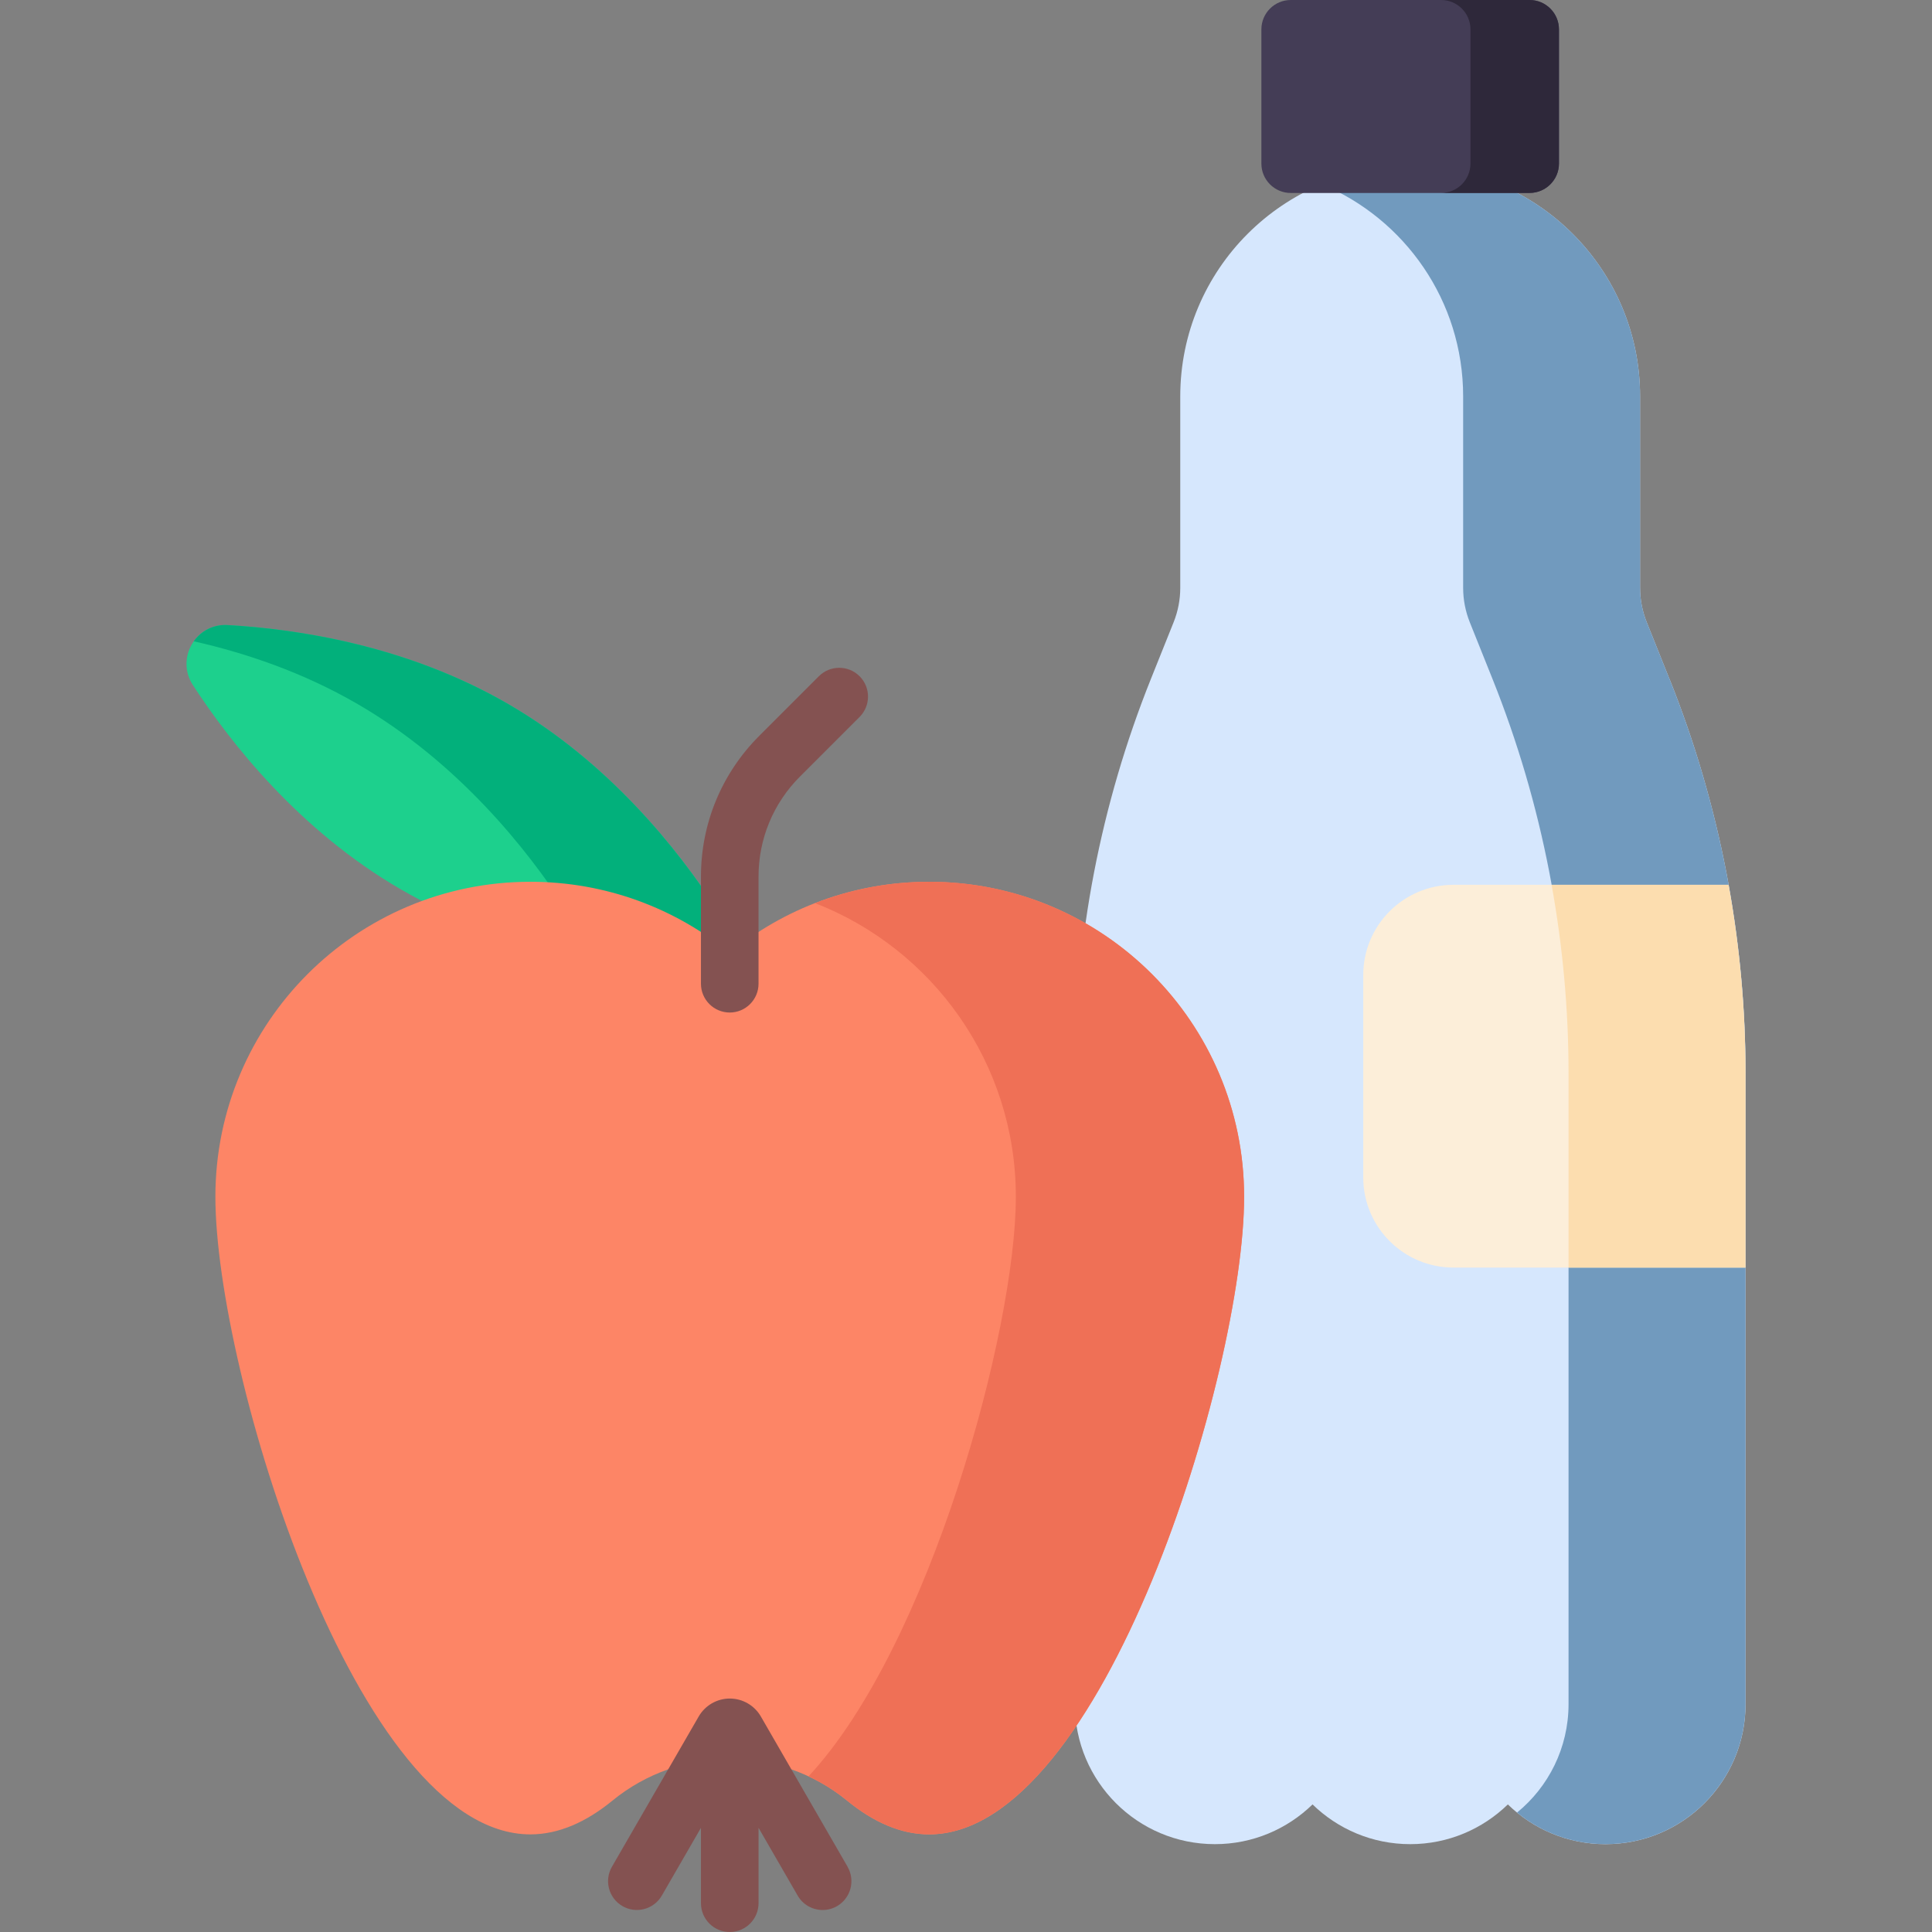<?xml version="1.0" encoding="UTF-8"?><svg id="Capa_1" xmlns="http://www.w3.org/2000/svg" viewBox="0 0 512 512"><rect x="0" y="0" width="512" height="512" fill="#808080" stroke="none"/><defs><style>.cls-1{fill:#719abe;}.cls-1,.cls-2,.cls-3,.cls-4,.cls-5,.cls-6,.cls-7,.cls-8,.cls-9,.cls-10,.cls-11{stroke-width:0px;}.cls-2{fill:#845251;}.cls-3{fill:#2e283a;}.cls-4{fill:#443d56;}.cls-5{fill:#1dd08d;}.cls-6{fill:#d6e7fd;}.cls-7{fill:#ef7056;}.cls-8{fill:#fceed9;}.cls-9{fill:#fd8566;}.cls-10{fill:#fcddaf;}.cls-11{fill:#02b07b;}</style></defs><path class="cls-5" d="M189.78,240.72c4.6,7.08-.78,16.37-9.21,15.89-18.3-1.03-47.49-5.35-74.36-20.93s-45.11-38.77-55.1-54.14c-4.6-7.08.78-16.37,9.22-15.89,18.31,1.03,47.49,5.35,74.36,20.93,26.87,15.58,45.11,38.77,55.1,54.14Z"/><path class="cls-11" d="M189.78,240.72c-9.99-15.38-28.23-38.56-55.1-54.14-26.87-15.58-56.05-19.9-74.36-20.93-3.85-.22-7.05,1.6-8.97,4.3,13.76,3.1,28.92,8.22,43.4,16.62,26.87,15.58,45.11,38.77,55.1,54.14,2.5,3.85,2.05,8.36-.24,11.59,11.77,2.65,22.52,3.83,30.96,4.3,8.43.48,13.82-8.81,9.22-15.89h0Z"/><path class="cls-6" d="M442.42,179.93l-6.03-15.05c-1.16-2.89-1.75-5.97-1.75-9.08v-50.74c0-33.65-27.28-60.93-60.93-60.93s-60.93,27.28-60.93,60.93v50.74c0,3.11-.6,6.19-1.75,9.08l-6.03,15.05c-13.31,33.23-20.15,68.69-20.15,104.49v167.19c0,20.49,16.61,37.11,37.11,37.11,10.07,0,19.19-4.02,25.88-10.53,6.68,6.51,15.81,10.53,25.88,10.53s19.19-4.02,25.88-10.53c6.68,6.51,15.81,10.53,25.88,10.53,20.49,0,37.11-16.61,37.11-37.11v-167.19c0-35.79-6.84-71.26-20.15-104.49h0Z"/><path class="cls-1" d="M442.42,179.93l-6.03-15.05c-1.16-2.89-1.75-5.97-1.75-9.08v-50.74c0-33.65-27.28-60.93-60.93-60.93-8.31,0-16.23,1.67-23.45,4.68,22.01,9.19,37.49,30.91,37.49,56.25v50.74c0,3.11.6,6.19,1.75,9.08l6.03,15.05c13.31,33.23,20.15,68.69,20.15,104.48v167.19c0,11.6-5.32,21.95-13.65,28.75,6.39,5.22,14.55,8.36,23.44,8.36,20.49,0,37.11-16.61,37.11-37.11v-167.19c0-35.79-6.84-71.26-20.15-104.49h0Z"/><path class="cls-4" d="M405.35,51.14h-63.28c-4.3,0-7.79-3.49-7.79-7.79V7.79C334.28,3.49,337.77,0,342.07,0h63.28c4.3,0,7.79,3.49,7.79,7.79v35.55c0,4.3-3.49,7.79-7.79,7.79Z"/><path class="cls-3" d="M405.35,0h-23.45c4.3,0,7.79,3.49,7.79,7.79v35.55c0,4.3-3.49,7.79-7.79,7.79h23.45c4.3,0,7.79-3.49,7.79-7.79V7.79C413.14,3.49,409.65,0,405.35,0Z"/><path class="cls-9" d="M246.23,233.68c-20.05,0-38.45,7.07-52.84,18.85-14.39-11.78-32.79-18.85-52.84-18.85-46.1,0-83.47,37.37-83.47,83.47s37.37,168.98,83.47,168.98c7.52,0,14.81-3.27,21.74-8.94,18.01-14.74,44.2-14.74,62.21,0,6.93,5.67,14.22,8.94,21.74,8.94,46.1,0,83.47-122.88,83.47-168.98,0-46.1-37.37-83.47-83.47-83.47h0Z"/><path class="cls-7" d="M246.23,233.68c-10.66,0-20.85,2.02-30.22,5.66,31.14,12.12,53.2,42.39,53.2,77.81s-22.89,119.19-54.95,153.61c3.6,1.68,7.04,3.82,10.23,6.42,6.93,5.67,14.22,8.94,21.74,8.94,46.1,0,83.47-122.88,83.47-168.98s-37.37-83.47-83.47-83.47h0Z"/><path class="cls-2" d="M224.62,494.71l-22.99-39.83c-1.69-2.93-4.84-4.75-8.23-4.75h0c-3.38,0-6.54,1.82-8.23,4.75l-23,39.83c-2.11,3.65-.86,8.32,2.79,10.43s8.32.86,10.43-2.79l10.37-17.96v19.98c0,4.21,3.42,7.63,7.63,7.63s7.63-3.42,7.63-7.63v-19.98l10.37,17.96c1.41,2.45,3.98,3.82,6.62,3.82,1.29,0,2.61-.33,3.81-1.02,3.65-2.11,4.9-6.78,2.79-10.43h0Z"/><path class="cls-2" d="M193.39,268.33c-4.21,0-7.63-3.42-7.63-7.63v-28.37c0-14.1,5.49-27.36,15.46-37.33l15.79-15.79c2.98-2.98,7.81-2.98,10.79,0,2.98,2.98,2.98,7.81,0,10.79l-15.79,15.79c-7.09,7.09-10.99,16.51-10.99,26.54v28.37c0,4.21-3.42,7.63-7.63,7.63Z"/><path class="cls-8" d="M361.27,258.39v53.62c0,13.2,10.7,23.91,23.91,23.91h77.39v-51.51c0-16.78-1.52-33.49-4.49-49.93h-72.9c-13.2,0-23.91,10.71-23.91,23.91h0Z"/><path class="cls-10" d="M411.19,234.48c2.97,16.44,4.49,33.15,4.49,49.93v51.51h46.89v-51.51c0-16.78-1.52-33.49-4.49-49.93h-46.89Z"/></svg>